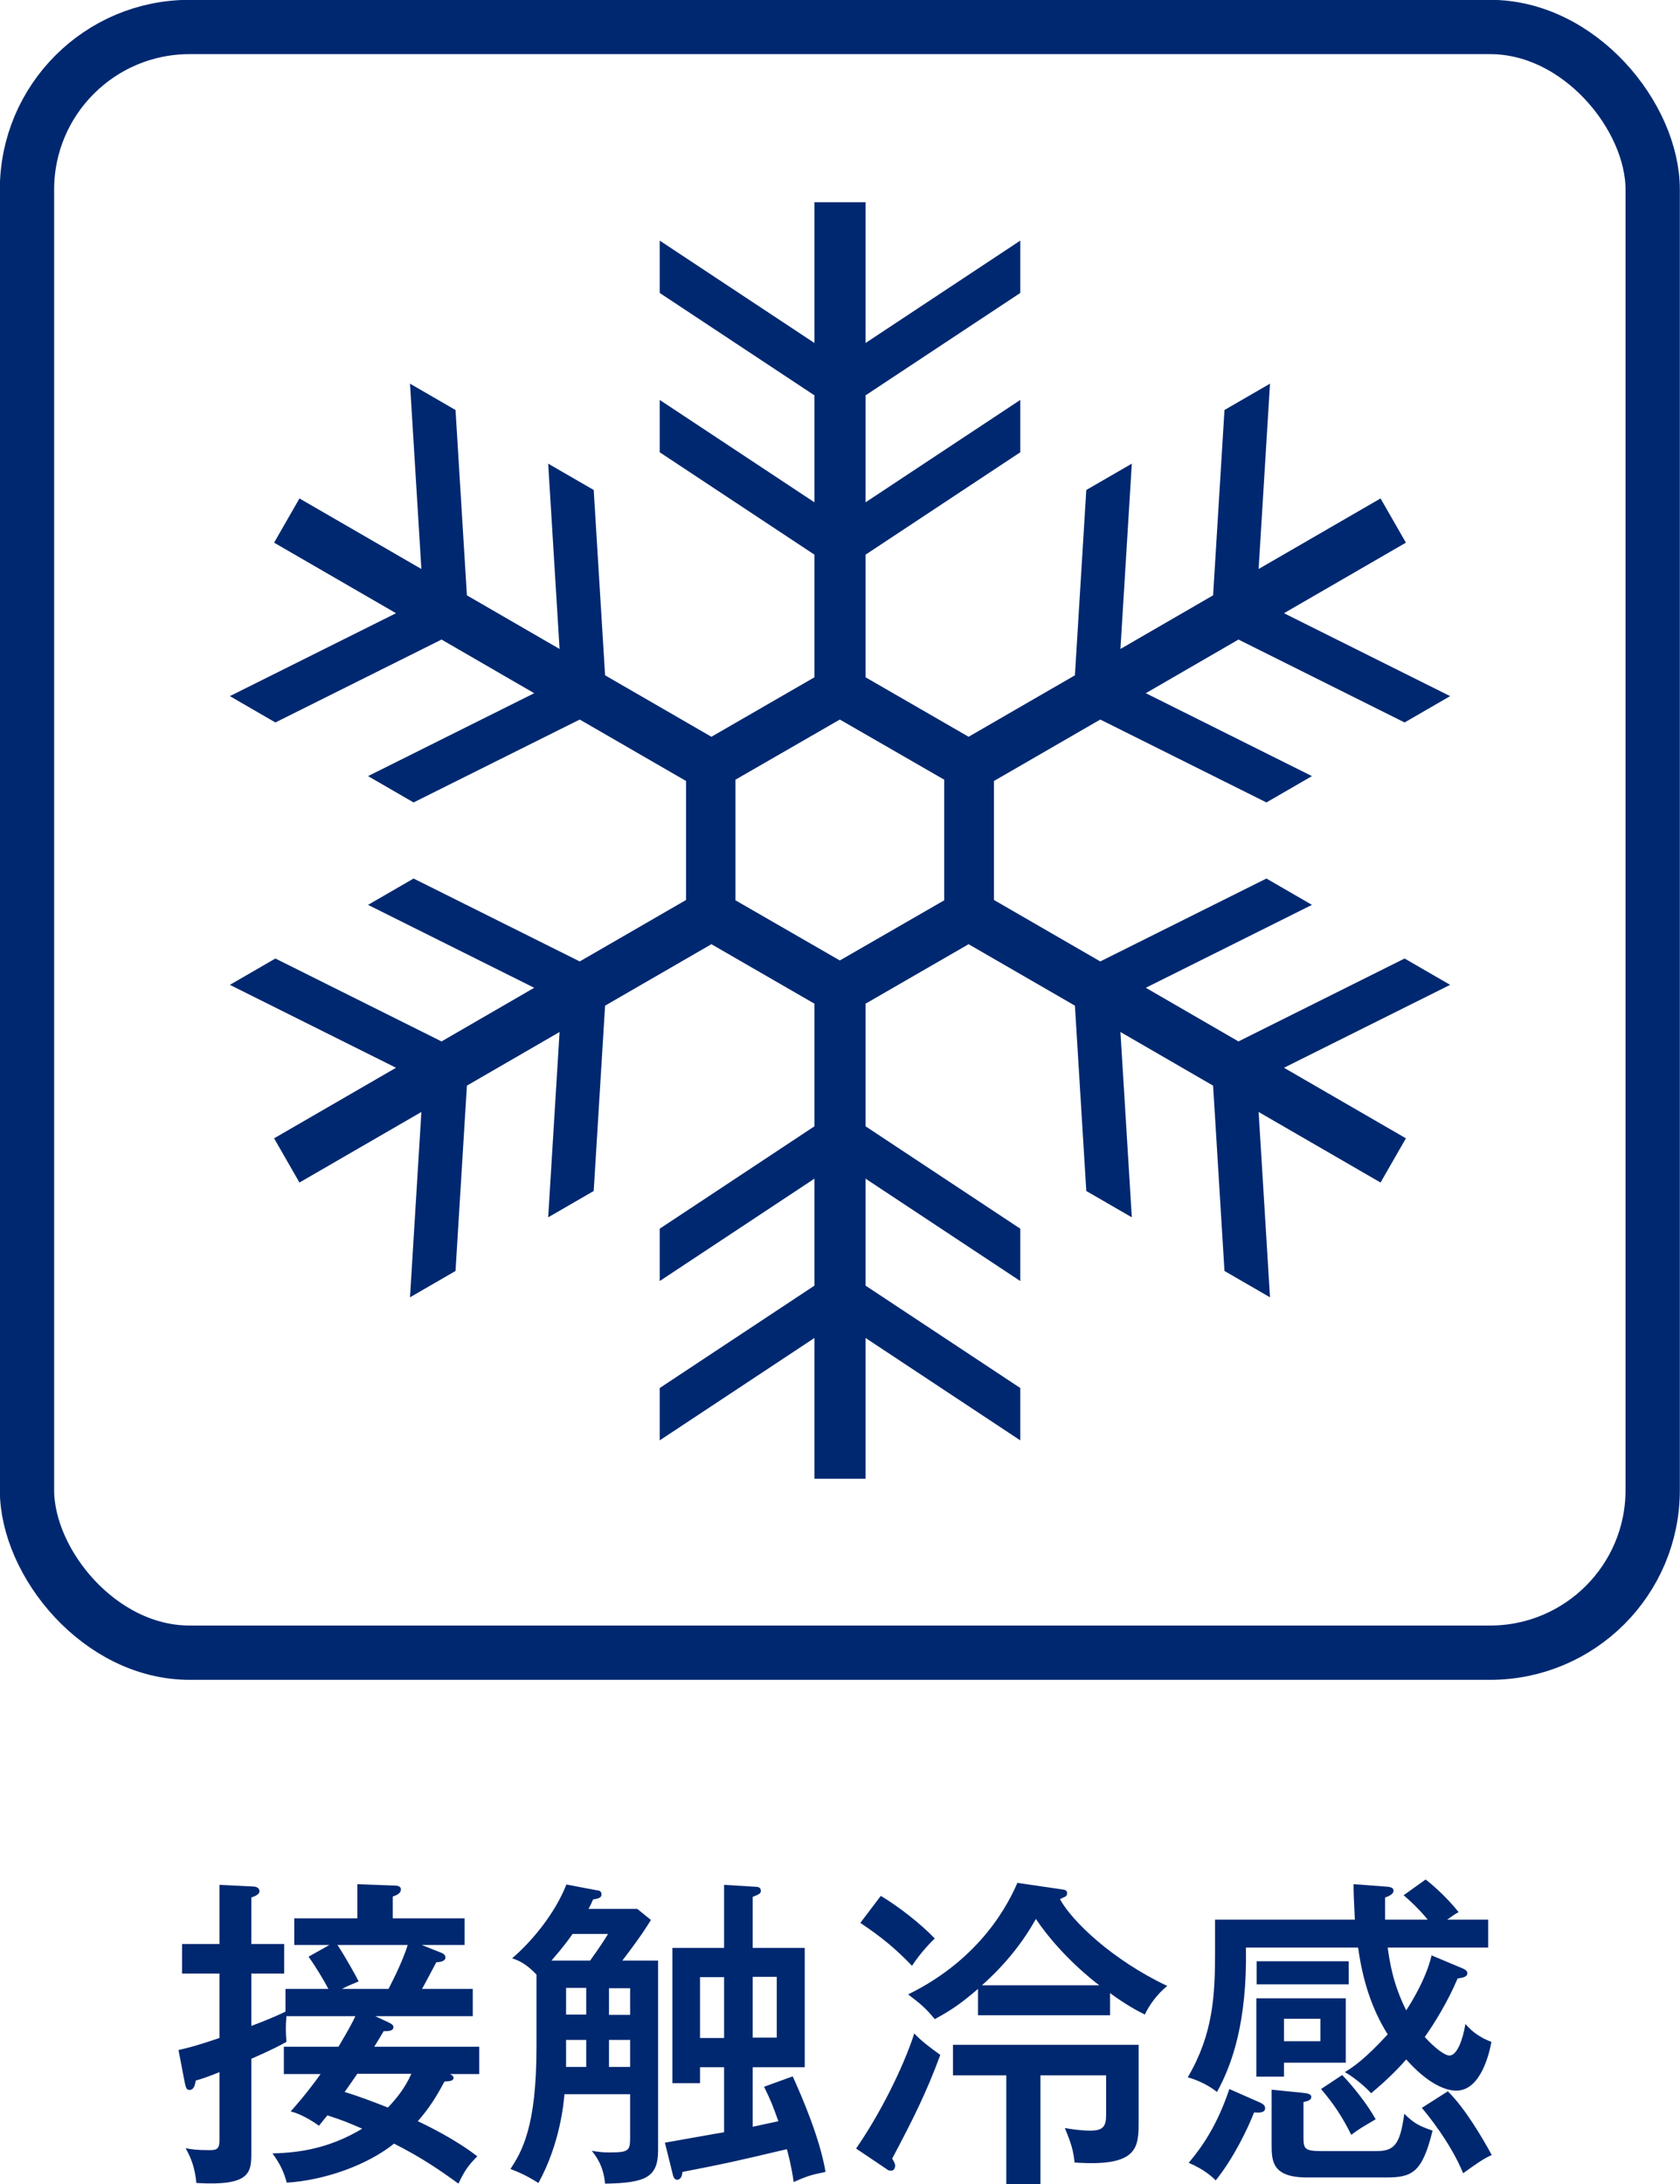 <?xml version="1.0" encoding="UTF-8"?>
<svg id="_レイヤー_2" data-name="レイヤー 2" xmlns="http://www.w3.org/2000/svg" viewBox="0 0 51.67 67.18">
  <defs>
    <style>
      .cls-1 {
        fill: #002870;
      }

      .cls-2 {
        fill: none;
        stroke: #002870;
        stroke-miterlimit: 10;
        stroke-width: 1.67px;
      }
    </style>
  </defs>
  <g id="_レイヤー_1-2" data-name="レイヤー 1">
    <g>
      <rect class="cls-2" x=".83" y=".83" width="50" height="50" rx="5" ry="5"/>
      <g>
        <path class="cls-1" d="M8.77,61.17h1.33c-.11-.21-.36-.64-.61-.99l.64-.36h-1.08v-.82h1.94v-1.05l1.08.04c.1,0,.26,0,.26.12,0,.13-.14.18-.25.22v.67h2.21v.82h-1.32l.58.23c.07.03.15.06.15.16s-.15.14-.28.14c-.15.28-.37.7-.44.82h1.56v.84h-3l.41.19c.08.04.15.08.15.14,0,.13-.15.13-.3.13-.09.15-.11.19-.29.48h3.23v.84h-.9s.11.05.11.11c0,.1-.1.11-.28.12-.25.47-.47.82-.82,1.22.3.14,1.16.56,1.83,1.08-.29.29-.4.46-.58.84-.58-.42-1.13-.8-1.98-1.23-.85.68-2.17,1.13-3.3,1.2-.09-.32-.18-.54-.44-.9.85-.02,1.76-.16,2.76-.76-.51-.22-.56-.24-1.07-.41-.09.11-.15.18-.26.32-.22-.16-.57-.37-.87-.44.15-.17.49-.55.92-1.15h-1.13v-.84h1.68c.34-.57.45-.79.52-.94h-2.12c-.03.31-.02.53,0,.79-.18.1-.46.25-1.08.52v2.85c0,.64,0,1.07-1.69.97-.05-.48-.15-.74-.33-1.07.21.04.34.06.75.06.23,0,.29-.06.29-.32v-2.08c-.34.14-.55.21-.73.26-.02.1-.04.29-.2.29-.09,0-.11-.1-.14-.24l-.19-.99c.17-.04.44-.09,1.26-.37v-1.98h-1.15v-.91h1.15v-1.82l1.01.05c.06,0,.22.01.22.15,0,.08-.1.14-.25.19v1.43h1.01v.91h-1.01v1.61c.56-.21.84-.34,1.05-.44v-.7ZM11.95,61.17c.2-.39.44-.88.59-1.35h-2.16c.24.36.61,1.03.65,1.12-.29.12-.38.16-.51.23h1.43ZM10.99,63.78c-.04.06-.26.38-.39.56.36.11.83.28,1.33.48.22-.23.53-.59.72-1.04h-1.66Z"/>
        <path class="cls-1" d="M20.24,60.3v5.83c0,.83-.37,1.01-1.63,1.03-.05-.55-.28-.85-.41-1.01.24.04.35.05.55.05.58,0,.63-.05.63-.45v-1.34h-2.02c-.02.23-.12,1.49-.8,2.73-.37-.23-.57-.32-.86-.43.35-.54.8-1.29.8-3.74v-2.24c-.35-.37-.6-.45-.75-.5.61-.52,1.32-1.38,1.67-2.27l.95.18c.07,0,.13.04.13.12,0,.11-.09.13-.26.16-.06.14-.08.18-.14.29h1.5l.42.34c-.13.21-.3.49-.88,1.25h1.1ZM18.15,60.3c.35-.49.46-.67.55-.82h-1.09c-.08.12-.29.41-.65.82h1.19ZM17.41,61.96h.62v-.82h-.62v.82ZM17.41,63.57h.62v-.83h-.62v.83ZM18.73,61.15v.82h.65v-.82h-.65ZM19.38,62.74h-.65v.83h.65v-.83ZM22.27,57.97l.97.06c.09,0,.16.03.16.12s-.05.11-.25.19v1.57h1.6v3.67h-1.6v1.83l.79-.17c-.2-.55-.21-.58-.44-1.06l.88-.32c.3.66.84,1.92,1.01,2.94-.45.09-.57.13-.98.31-.06-.45-.18-.92-.21-1.01-1.65.39-1.83.43-3.21.7-.01.1-.04.24-.17.24-.06,0-.1-.06-.12-.13l-.25-1.01c.29-.05,1.56-.28,1.82-.32v-2h-.74v.49h-.85v-4.16h1.59v-1.94ZM22.27,60.81h-.74v1.87h.74v-1.87ZM23.15,62.67h.74v-1.87h-.74v1.87Z"/>
        <path class="cls-1" d="M26.33,66.08c.72-1.04,1.44-2.46,1.79-3.54.2.22.49.44.8.66-.43,1.17-.86,2.02-1.48,3.19.04.07.09.14.09.22,0,.06-.03.15-.12.15-.04,0-.09,0-.13-.04l-.95-.64ZM27.09,58.31c.52.31,1.2.83,1.66,1.31-.08.07-.45.45-.7.84-.5-.52-.92-.87-1.59-1.32l.63-.83ZM32.66,58.11c.08.01.16.02.16.12,0,.06-.04.1-.07.11-.07.03-.11.05-.15.07.37.68,1.61,1.87,3.3,2.67-.3.24-.55.58-.69.88-.26-.13-.59-.31-1.07-.66v.68h-4.06v-.81c-.5.43-.81.65-1.33.93-.3-.36-.44-.47-.82-.76,2.27-1.11,3.11-2.85,3.36-3.43l1.37.2ZM35.02,65.23c0,.81,0,1.42-1.97,1.28-.04-.37-.1-.58-.3-1.06.18.03.48.08.78.08.41,0,.49-.14.49-.5v-1.2h-2.02v3.35h-1.05v-3.35h-1.64v-.94h5.71v2.34ZM33.81,61.06c-.16-.12-1.19-.91-1.95-2.04-.4.71-.92,1.38-1.66,2.04h3.61Z"/>
        <path class="cls-1" d="M43.85,57.81c.1.07.62.5,1.01,1-.11.06-.2.12-.35.23h1.26v.86h-3.09c.06.43.16,1.12.57,1.93.09-.14.6-.92.78-1.69l.93.39c.07.03.17.07.17.16,0,.12-.17.14-.3.16-.29.69-.7,1.36-1.01,1.8.27.3.6.57.76.57.23,0,.41-.48.49-.97.11.12.32.37.8.55-.06.33-.32,1.5-1.08,1.5-.38,0-.93-.27-1.54-.96-.13.15-.49.55-1.08,1.04-.22-.25-.63-.56-.81-.65.25-.15.6-.38,1.32-1.16-.5-.8-.77-1.67-.91-2.67h-3.45c.04,2.27-.42,3.59-.89,4.44-.34-.27-.72-.4-.9-.45.78-1.32.84-2.52.84-3.83v-1.02h4.3c-.03-.6-.04-.81-.04-1.09l.94.07c.16.01.29.02.29.13,0,.1-.12.16-.26.21,0,.32,0,.48,0,.68h1.31c-.07-.09-.32-.39-.74-.75l.67-.48ZM38.74,64.66c.07.03.17.08.17.18,0,.15-.2.14-.34.13-.19.49-.63,1.41-1.18,2.09-.12-.12-.36-.34-.83-.54.41-.49.87-1.14,1.25-2.27l.93.41ZM41.39,61.46v1.98h-1.9v.43h-.85v-2.41h2.75ZM41.48,60.32v.71h-2.83v-.71h2.83ZM40.1,64.37c.06.01.23.02.23.12,0,.12-.16.14-.24.16v1.06c0,.38.02.45.58.45h1.65c.56,0,.74-.19.87-1.15.3.3.47.38.87.52-.32,1.31-.64,1.44-1.44,1.44h-2.42c-1.09,0-1.09-.52-1.09-1.03v-1.67l.99.1ZM39.49,62.09v.69h1.12v-.69h-1.12ZM41.28,63.82c.35.36.78.91,1.03,1.36-.44.26-.53.31-.75.48-.27-.54-.52-.93-.93-1.41l.65-.43ZM44.53,64.32c.54.53,1.09,1.48,1.35,1.96-.23.1-.42.23-.88.56-.39-.95-1.11-1.82-1.27-2.01l.8-.51Z"/>
      </g>
      <path class="cls-1" d="M25.05,45.48v-4.33l-4.76,3.15v-1.61l4.76-3.15v-3.29l-4.76,3.15v-1.61l4.76-3.15v-3.77l-3.17-1.83-3.27,1.89-.35,5.7-1.4.81.35-5.7-2.85,1.65-.35,5.7-1.4.81.35-5.7-3.75,2.17-.78-1.36,3.75-2.17-5.11-2.55,1.4-.81,5.11,2.55,2.85-1.65-5.11-2.55,1.4-.81,5.11,2.55,3.27-1.89v-3.66l-3.27-1.89-5.11,2.55-1.4-.81,5.11-2.55-2.85-1.65-5.11,2.55-1.4-.81,5.11-2.55-3.75-2.17.78-1.36,3.75,2.17-.35-5.7,1.4.81.35,5.7,2.85,1.65-.35-5.7,1.4.81.35,5.7,3.27,1.89,3.17-1.83v-3.77l-4.76-3.15v-1.61l4.76,3.15v-3.29l-4.76-3.15v-1.61l4.76,3.15v-4.33h1.57v4.33s4.76-3.15,4.76-3.15v1.61l-4.76,3.15v3.29l4.76-3.15v1.61l-4.76,3.15v3.77l3.17,1.83,3.27-1.89.35-5.7,1.4-.81-.35,5.7,2.85-1.65.35-5.7,1.4-.81-.35,5.7,3.75-2.17.78,1.36-3.75,2.17,5.11,2.55-1.4.81-5.11-2.55-2.85,1.65,5.11,2.55-1.4.81-5.11-2.55-3.27,1.89v3.66l3.27,1.89,5.11-2.55,1.4.81-5.11,2.55,2.85,1.65,5.11-2.55,1.4.81-5.11,2.55,3.75,2.17-.78,1.36-3.75-2.17.35,5.7-1.4-.81-.35-5.7-2.85-1.65.35,5.7-1.4-.81-.35-5.7-3.27-1.89-3.17,1.83v3.77l4.76,3.15v1.61l-4.76-3.15v3.29l4.76,3.15v1.61l-4.76-3.15v4.33h-1.57ZM22.62,23.98v3.71l3.21,1.85,3.21-1.85v-3.71l-3.21-1.85-3.21,1.85Z"/>
    </g>
  </g>
</svg>